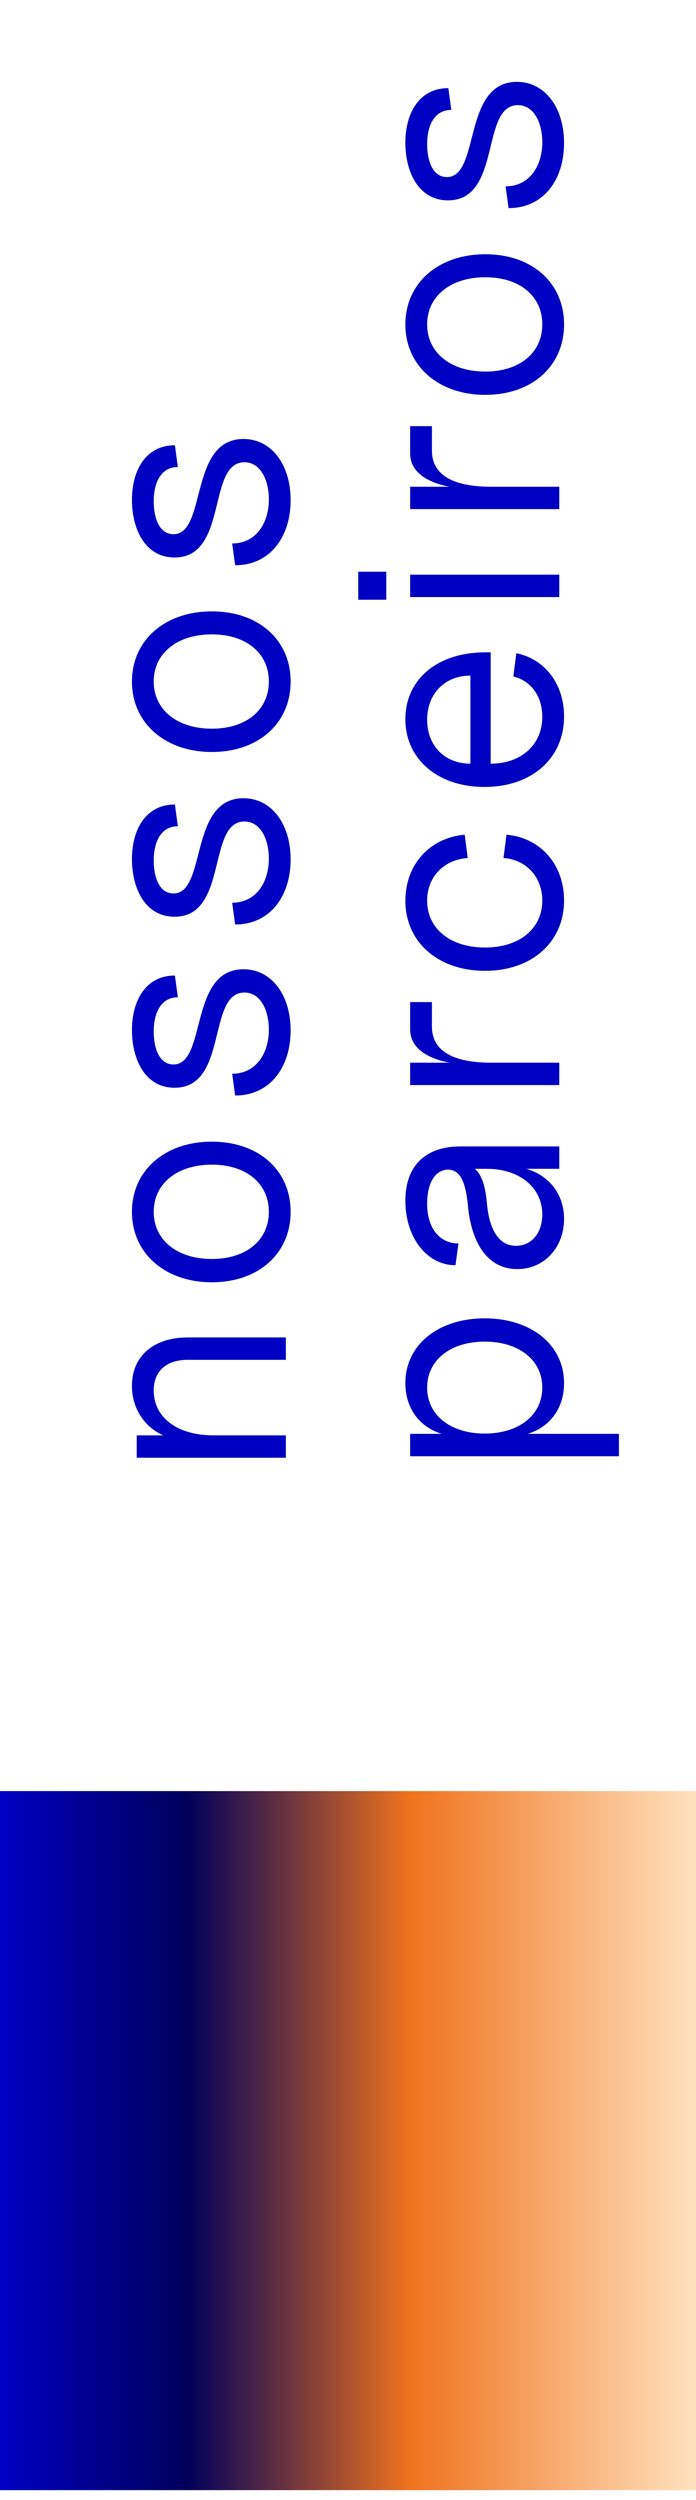 <svg width="56" height="201" viewBox="0 0 56 201" fill="none" xmlns="http://www.w3.org/2000/svg">
<path d="M56 144L0 144L2.41935e-06 200.202L56 200.202L56 144Z" fill="url(#paint0_linear_240_70)"/>
<path d="M15.104 109.328C13.376 109.328 12.368 110.24 12.368 111.8C12.368 113.96 14.264 115.4 17.168 115.4L23 115.4L23 117.2L11 117.2L11 115.4L13.136 115.4C11.624 114.728 10.616 113.24 10.616 111.416C10.616 109.04 12.344 107.528 15.104 107.528L23 107.528L23 109.328L15.104 109.328ZM23.384 97.428C23.384 100.788 20.792 103.092 17.048 103.092C13.28 103.092 10.616 100.764 10.616 97.428C10.616 94.116 13.256 91.788 17.048 91.788C20.816 91.788 23.384 94.092 23.384 97.428ZM21.632 97.428C21.632 95.148 19.808 93.636 17.048 93.636C14.24 93.636 12.368 95.172 12.368 97.428C12.368 99.684 14.24 101.22 17.048 101.22C19.808 101.22 21.632 99.708 21.632 97.428ZM23.384 82.846C23.384 85.774 21.752 88.078 18.92 88.078L18.68 86.326C20.6 86.326 21.632 84.694 21.632 82.774C21.632 81.262 20.984 79.798 19.664 79.798C16.64 79.798 18.392 87.454 14.048 87.454C11.648 87.454 10.616 85.126 10.616 82.822C10.616 80.422 11.744 78.43 14.072 78.43L14.312 80.182C12.92 80.182 12.368 81.478 12.368 82.942C12.368 84.238 12.8 85.582 13.952 85.582C16.664 85.582 15.176 77.926 19.592 77.926C21.824 77.926 23.384 79.966 23.384 82.846ZM23.384 69.096C23.384 72.024 21.752 74.328 18.92 74.328L18.68 72.576C20.6 72.576 21.632 70.944 21.632 69.024C21.632 67.512 20.984 66.048 19.664 66.048C16.64 66.048 18.392 73.704 14.048 73.704C11.648 73.704 10.616 71.376 10.616 69.072C10.616 66.672 11.744 64.68 14.072 64.68L14.312 66.432C12.92 66.432 12.368 67.728 12.368 69.192C12.368 70.488 12.8 71.832 13.952 71.832C16.664 71.832 15.176 64.176 19.592 64.176C21.824 64.176 23.384 66.216 23.384 69.096ZM23.384 54.794C23.384 58.154 20.792 60.458 17.048 60.458C13.28 60.458 10.616 58.13 10.616 54.794C10.616 51.482 13.256 49.154 17.048 49.154C20.816 49.154 23.384 51.458 23.384 54.794ZM21.632 54.794C21.632 52.514 19.808 51.002 17.048 51.002C14.24 51.002 12.368 52.538 12.368 54.794C12.368 57.05 14.24 58.586 17.048 58.586C19.808 58.586 21.632 57.074 21.632 54.794ZM23.384 40.213C23.384 43.141 21.752 45.445 18.92 45.445L18.68 43.693C20.6 43.693 21.632 42.061 21.632 40.141C21.632 38.629 20.984 37.165 19.664 37.165C16.64 37.165 18.392 44.821 14.048 44.821C11.648 44.821 10.616 42.493 10.616 40.189C10.616 37.789 11.744 35.797 14.072 35.797L14.312 37.549C12.92 37.549 12.368 38.845 12.368 40.309C12.368 41.605 12.8 42.949 13.952 42.949C16.664 42.949 15.176 35.293 19.592 35.293C21.824 35.293 23.384 37.333 23.384 40.213ZM45.384 111.2C45.384 113.216 44.256 114.728 42.456 115.28L49.8 115.28L49.8 117.08L33 117.08L33 115.28L35.544 115.28C33.744 114.728 32.616 113.216 32.616 111.2C32.616 108.128 35.256 105.992 39 105.992C42.744 105.992 45.384 108.128 45.384 111.2ZM43.632 111.56C43.632 109.352 41.76 107.864 39 107.864C36.24 107.864 34.368 109.352 34.368 111.56C34.368 113.768 36.24 115.256 39 115.256C41.76 115.256 43.632 113.768 43.632 111.56ZM45.384 98.002C45.384 100.306 43.776 102.034 41.616 102.034C39.36 102.034 37.92 100.138 37.632 96.778C37.44 94.834 36.912 93.97 35.952 94.042C34.968 94.114 34.368 95.17 34.368 96.778C34.368 98.722 35.352 99.97 36.888 99.97L36.648 101.722C34.344 101.722 32.616 99.49 32.616 96.538C32.616 93.73 34.224 92.17 37.056 92.17L45 92.17L45 93.97L42.36 93.97C44.208 94.522 45.384 96.034 45.384 98.002ZM43.632 97.642C43.632 95.482 41.808 93.97 39.168 93.97L38.208 93.97C38.736 94.426 39.048 95.314 39.168 96.658C39.36 98.938 40.176 100.162 41.52 100.162C42.768 100.162 43.632 99.13 43.632 97.642ZM45 87.238L33 87.238L33 85.438L36.168 85.438C34.152 85.054 33 84.118 33 82.774L33 80.566L34.752 80.566L34.752 82.534C34.752 84.454 36.384 85.438 39.528 85.438L45 85.438L45 87.238ZM45.384 72.388C45.384 75.748 42.792 78.052 39.024 78.052C35.256 78.052 32.616 75.748 32.616 72.412C32.616 69.508 34.584 67.348 37.392 67.108L37.632 68.98C35.688 69.124 34.368 70.516 34.368 72.412C34.368 74.668 36.24 76.18 39.024 76.18C41.784 76.18 43.632 74.668 43.632 72.412C43.632 70.516 42.36 69.124 40.512 68.98L40.752 67.108C43.488 67.348 45.384 69.508 45.384 72.388ZM45.384 57.606C45.384 60.966 42.792 63.27 38.976 63.27C35.232 63.27 32.616 61.038 32.616 57.822C32.616 54.606 35.208 52.446 39.048 52.446L39.48 52.446L39.48 61.398C41.952 61.398 43.632 59.862 43.632 57.63C43.632 55.974 42.72 54.726 41.304 54.39L41.544 52.518C43.872 52.998 45.384 55.014 45.384 57.606ZM37.848 54.318C35.784 54.318 34.368 55.782 34.368 57.87C34.368 59.958 35.784 61.398 37.848 61.398L37.848 54.318ZM45 48.003L33 48.003L33 46.203L45 46.203L45 48.003ZM31.08 48.219L28.824 48.219L28.824 45.963L31.08 45.963L31.08 48.219ZM45 40.932L33 40.932L33 39.133L36.168 39.133C34.152 38.748 33 37.812 33 36.468L33 34.261L34.752 34.261L34.752 36.228C34.752 38.148 36.384 39.133 39.528 39.133L45 39.133L45 40.932ZM45.384 26.082C45.384 29.442 42.792 31.746 39.048 31.746C35.28 31.746 32.616 29.418 32.616 26.082C32.616 22.77 35.256 20.442 39.048 20.442C42.816 20.442 45.384 22.746 45.384 26.082ZM43.632 26.082C43.632 23.802 41.808 22.29 39.048 22.29C36.24 22.29 34.368 23.826 34.368 26.082C34.368 28.338 36.24 29.874 39.048 29.874C41.808 29.874 43.632 28.362 43.632 26.082ZM45.384 11.501C45.384 14.429 43.752 16.733 40.92 16.733L40.68 14.981C42.6 14.981 43.632 13.349 43.632 11.429C43.632 9.917 42.984 8.453 41.664 8.453C38.64 8.453 40.392 16.109 36.048 16.109C33.648 16.109 32.616 13.781 32.616 11.477C32.616 9.077 33.744 7.085 36.072 7.085L36.312 8.837C34.92 8.837 34.368 10.133 34.368 11.597C34.368 12.893 34.8 14.237 35.952 14.237C38.664 14.237 37.176 6.581 41.592 6.581C43.824 6.581 45.384 8.621 45.384 11.501Z" fill="#0000C3"/>
<defs>
<linearGradient id="paint0_linear_240_70" x1="1.20968e-06" y1="172.101" x2="56" y2="172.101" gradientUnits="userSpaceOnUse">
<stop stop-color="#0000C3"/>
<stop offset="0.27" stop-color="#00005A"/>
<stop offset="0.59" stop-color="#F0731E"/>
<stop offset="1" stop-color="#FFE1BE"/>
</linearGradient>
</defs>
</svg>
